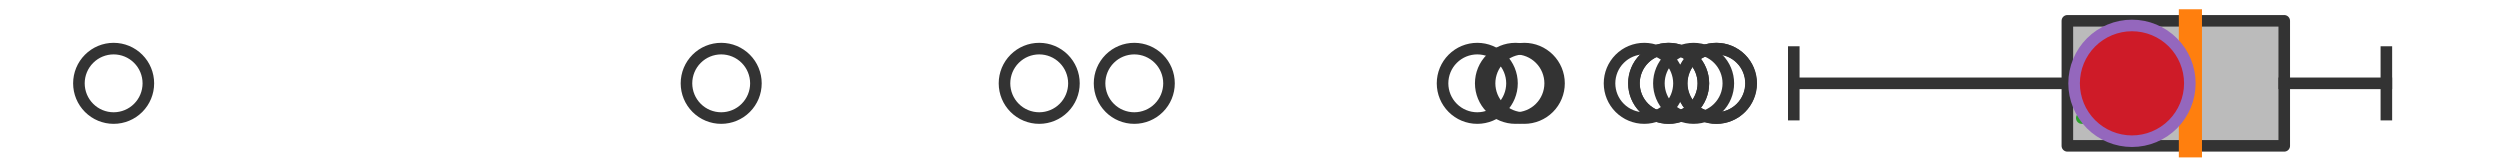 <?xml version="1.0" encoding="utf-8" standalone="no"?>
<!DOCTYPE svg PUBLIC "-//W3C//DTD SVG 1.1//EN"
  "http://www.w3.org/Graphics/SVG/1.1/DTD/svg11.dtd">
<svg xmlns:xlink="http://www.w3.org/1999/xlink" width="216pt" height="14.4pt" viewBox="0 0 216 14.4" xmlns="http://www.w3.org/2000/svg" version="1.1">
 <defs>
  <style type="text/css">*{stroke-linejoin: round; stroke-linecap: butt}</style>
 </defs>
 <g id="figure_1">
  <g id="patch_1">
   <path d="M 0 14.4 
L 216 14.4 
L 216 0 
L 0 0 
z
" style="fill: #ffffff"/>
  </g>
  <g id="axes_1">
   <g id="patch_2">
    <path d="M 178.62 12.6 
L 178.62 1.8 
L 197.359 1.8 
L 197.359 12.6 
L 178.62 12.6 
z
" clip-path="url(#p7f2e9493b0)" style="fill: #bbbbbb; stroke: #333333; stroke-linejoin: miter"/>
   </g>
   <g id="line2d_1">
    <path d="M 178.62 7.2 
L 154.983 7.2 
" clip-path="url(#p7f2e9493b0)" style="fill: none; stroke: #333333; stroke-linecap: square"/>
   </g>
   <g id="line2d_2">
    <path d="M 197.359 7.2 
L 206.182 7.2 
" clip-path="url(#p7f2e9493b0)" style="fill: none; stroke: #333333; stroke-linecap: square"/>
   </g>
   <g id="line2d_3">
    <path d="M 154.983 9.9 
L 154.983 4.5 
" clip-path="url(#p7f2e9493b0)" style="fill: none; stroke: #333333; stroke-linecap: square"/>
   </g>
   <g id="line2d_4">
    <path d="M 206.182 9.9 
L 206.182 4.5 
" clip-path="url(#p7f2e9493b0)" style="fill: none; stroke: #333333; stroke-linecap: square"/>
   </g>
   <g id="line2d_5">
    <defs>
     <path id="m7491f1b418" d="M 0 3 
C 0.796 3 1.559 2.684 2.121 2.121 
C 2.684 1.559 3 0.796 3 0 
C 3 -0.796 2.684 -1.559 2.121 -2.121 
C 1.559 -2.684 0.796 -3 0 -3 
C -0.796 -3 -1.559 -2.684 -2.121 -2.121 
C -2.684 -1.559 -3 -0.796 -3 0 
C -3 0.796 -2.684 1.559 -2.121 2.121 
C -1.559 2.684 -0.796 3 0 3 
z
" style="stroke: #333333"/>
    </defs>
    <g clip-path="url(#p7f2e9493b0)">
     <use xlink:href="#m7491f1b418" x="89.788" y="7.2" style="fill-opacity: 0; stroke: #333333"/>
     <use xlink:href="#m7491f1b418" x="148.283" y="7.2" style="fill-opacity: 0; stroke: #333333"/>
     <use xlink:href="#m7491f1b418" x="130.935" y="7.2" style="fill-opacity: 0; stroke: #333333"/>
     <use xlink:href="#m7491f1b418" x="98.002" y="7.2" style="fill-opacity: 0; stroke: #333333"/>
     <use xlink:href="#m7491f1b418" x="148.306" y="7.2" style="fill-opacity: 0; stroke: #333333"/>
     <use xlink:href="#m7491f1b418" x="146.328" y="7.2" style="fill-opacity: 0; stroke: #333333"/>
     <use xlink:href="#m7491f1b418" x="144.172" y="7.2" style="fill-opacity: 0; stroke: #333333"/>
     <use xlink:href="#m7491f1b418" x="142.063" y="7.2" style="fill-opacity: 0; stroke: #333333"/>
     <use xlink:href="#m7491f1b418" x="131.699" y="7.2" style="fill-opacity: 0; stroke: #333333"/>
     <use xlink:href="#m7491f1b418" x="144.172" y="7.2" style="fill-opacity: 0; stroke: #333333"/>
     <use xlink:href="#m7491f1b418" x="62.311" y="7.2" style="fill-opacity: 0; stroke: #333333"/>
     <use xlink:href="#m7491f1b418" x="127.636" y="7.2" style="fill-opacity: 0; stroke: #333333"/>
     <use xlink:href="#m7491f1b418" x="9.818" y="7.2" style="fill-opacity: 0; stroke: #333333"/>
    </g>
   </g>
   <g id="line2d_6">
    <path d="M 189.251 12.6 
L 189.251 1.8 
" clip-path="url(#p7f2e9493b0)" style="fill: none; stroke: #ff7f0e; stroke-width: 2; stroke-linecap: square"/>
   </g>
   <g id="line2d_7">
    <defs>
     <path id="mb47a37e6b8" d="M 0 -3 
L -3 3 
L 3 3 
z
" style="stroke: #2ca02c; stroke-linejoin: miter"/>
    </defs>
    <g clip-path="url(#p7f2e9493b0)">
     <use xlink:href="#mb47a37e6b8" x="182.866" y="7.2" style="fill: #2ca02c; stroke: #2ca02c; stroke-linejoin: miter"/>
    </g>
   </g>
   <g id="line2d_8">
    <defs>
     <path id="m07d620ed1b" d="M 0 5 
C 1.326 5 2.598 4.473 3.536 3.536 
C 4.473 2.598 5 1.326 5 0 
C 5 -1.326 4.473 -2.598 3.536 -3.536 
C 2.598 -4.473 1.326 -5 0 -5 
C -1.326 -5 -2.598 -4.473 -3.536 -3.536 
C -4.473 -2.598 -5 -1.326 -5 0 
C -5 1.326 -4.473 2.598 -3.536 3.536 
C -2.598 4.473 -1.326 5 0 5 
z
" style="stroke: #9467bd"/>
    </defs>
    <g clip-path="url(#p7f2e9493b0)">
     <use xlink:href="#m07d620ed1b" x="184.202" y="7.2" style="fill: #ce1b28; stroke: #9467bd"/>
    </g>
   </g>
  </g>
 </g>
 <defs>
  <clipPath id="p7f2e9493b0">
   <rect x="0" y="-28.8" width="216" height="72"/>
  </clipPath>
 </defs>
</svg>
